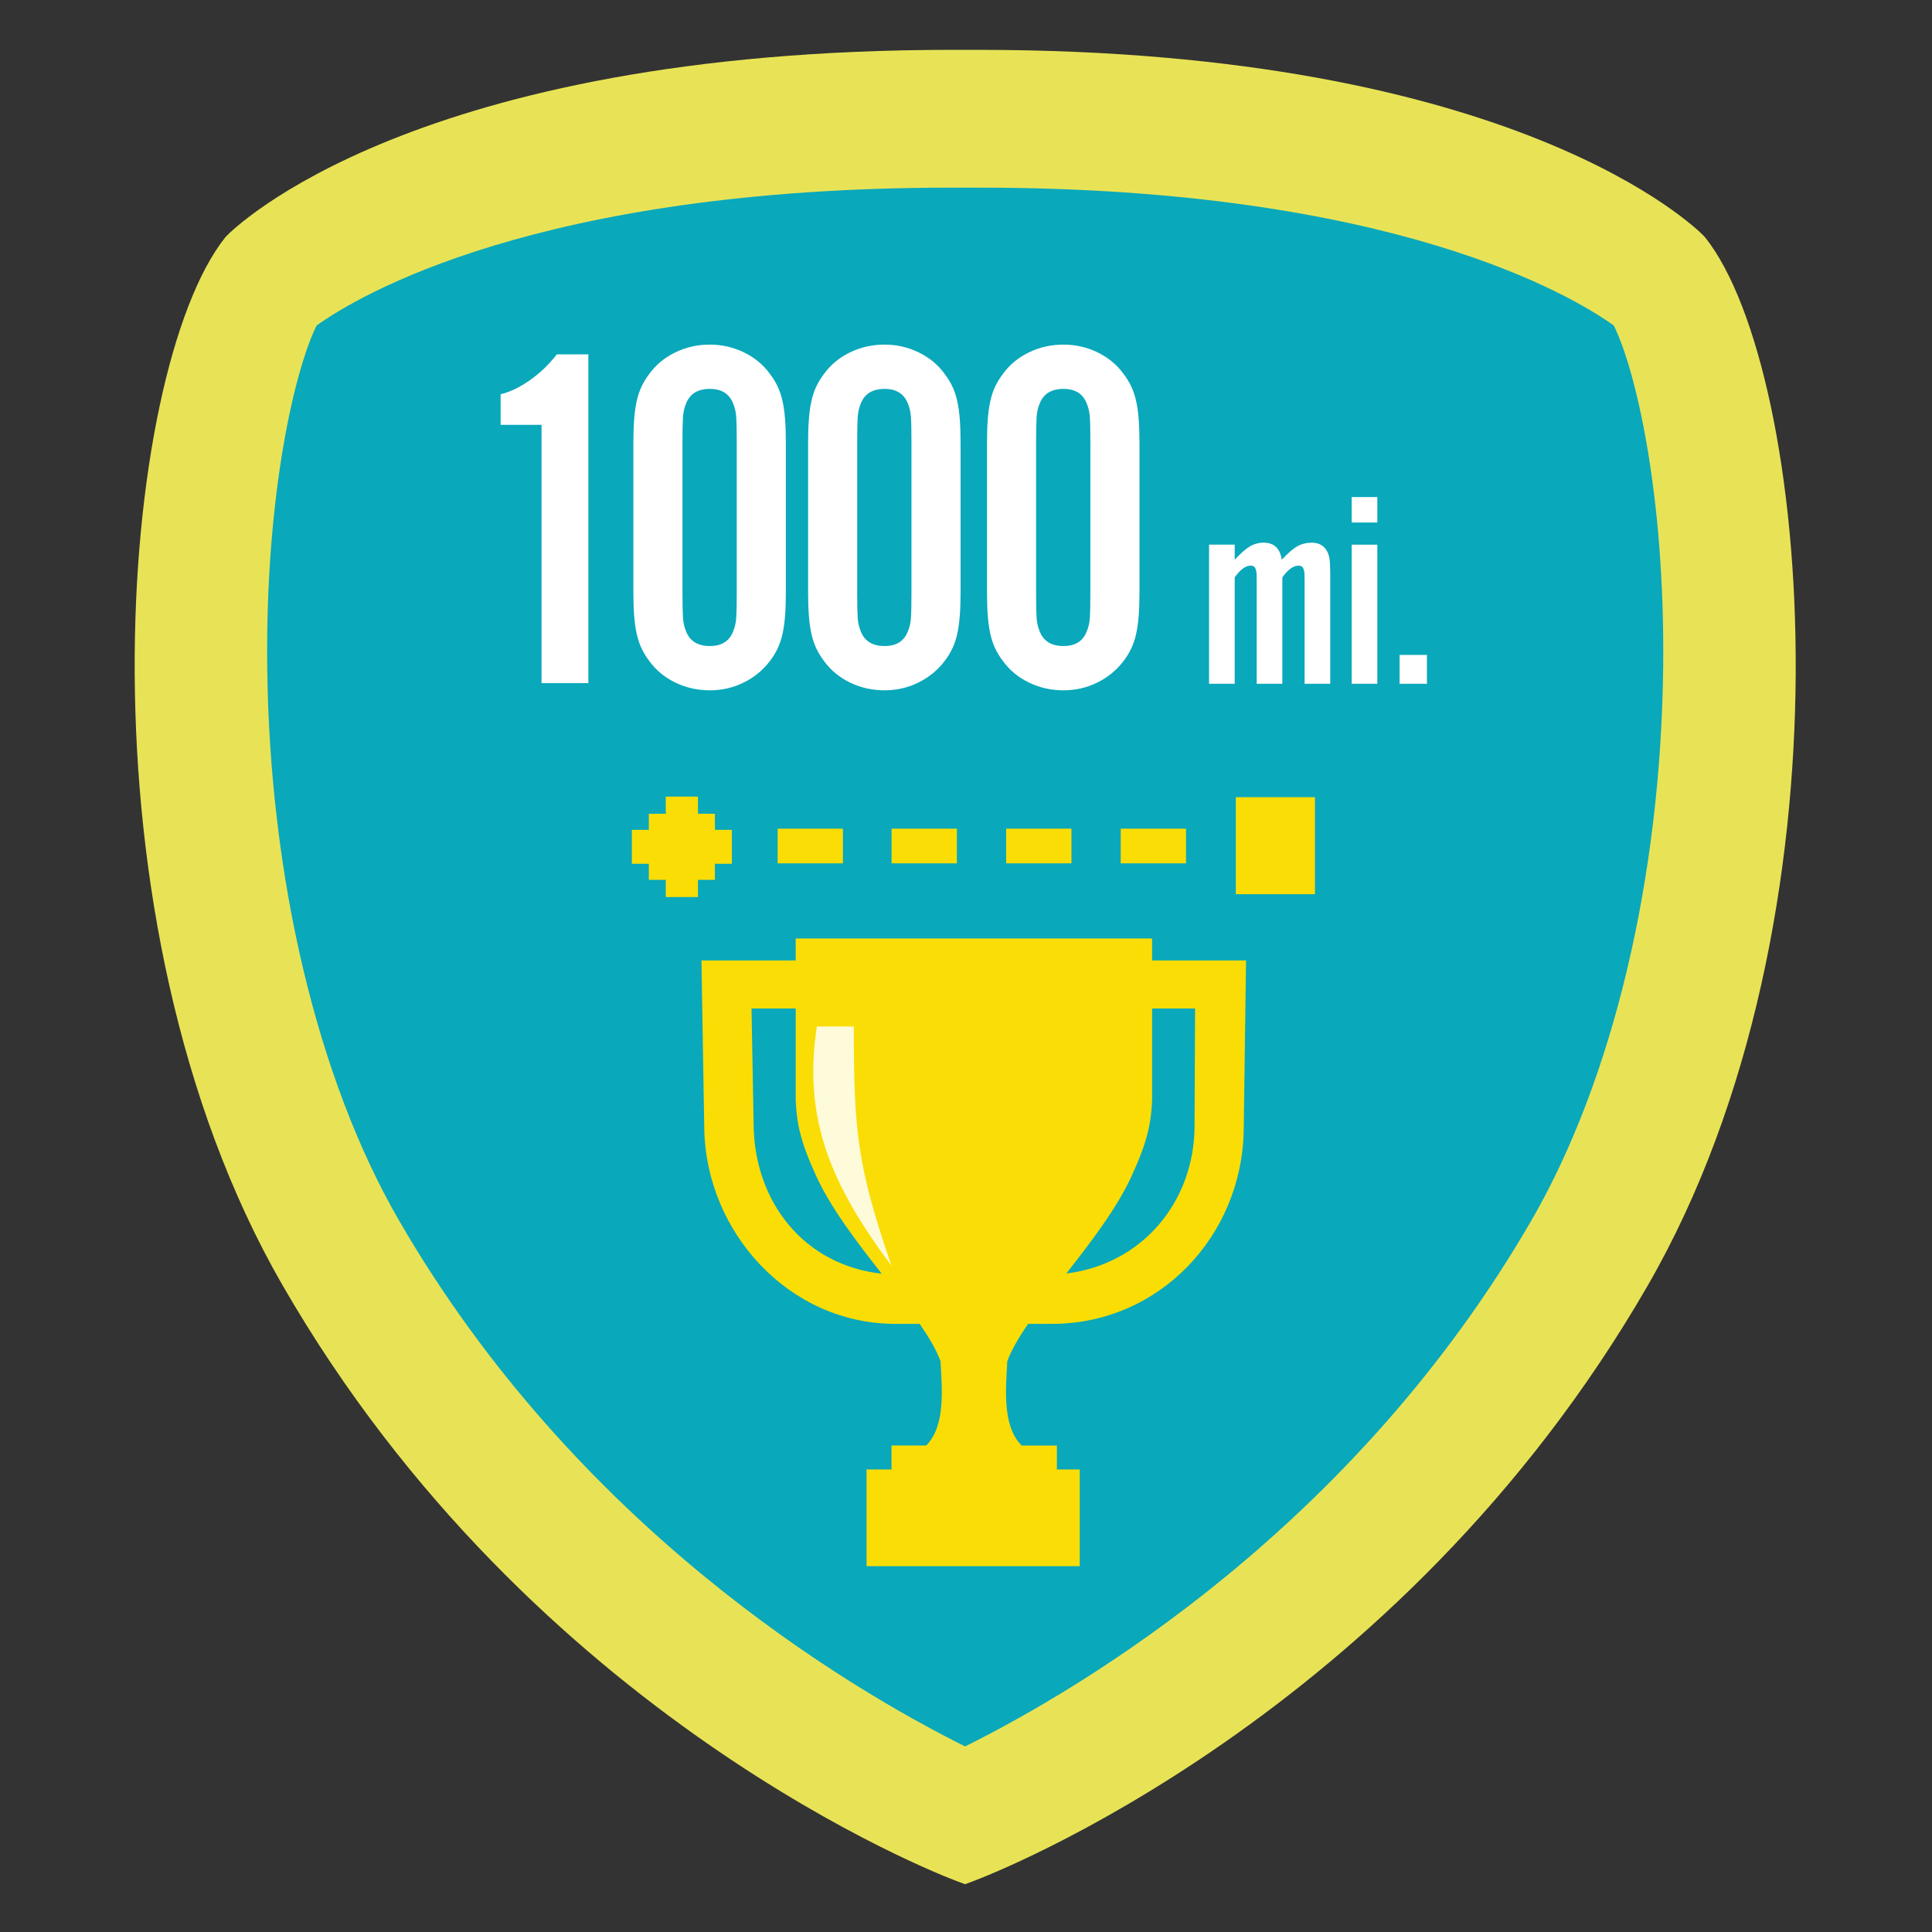 <?xml version="1.0" encoding="UTF-8"?>
<!DOCTYPE svg PUBLIC "-//W3C//DTD SVG 1.1//EN" "http://www.w3.org/Graphics/SVG/1.1/DTD/svg11.dtd">
<!-- Creator: CorelDRAW (Versión de evaluación) -->
<svg xmlns="http://www.w3.org/2000/svg" xml:space="preserve" width="5.683in" height="5.683in" version="1.1" style="shape-rendering:geometricPrecision; text-rendering:geometricPrecision; image-rendering:optimizeQuality; fill-rule:evenodd; clip-rule:evenodd"
viewBox="0 0 5683 5683"
 xmlns:xlink="http://www.w3.org/1999/xlink"
 xmlns:xodm="http://www.corel.com/coreldraw/odm/2003">
 <rect x="0" y="0" width="5683" height="5683" fill="#333333" stroke="none"/>
 <defs>
  <style type="text/css">
   <![CDATA[
    .fil0 {fill:none}
    .fil1 {fill:#09A8BB}
    .fil4 {fill:#FADD05}
    .fil5 {fill:#FDFBDA}
    .fil2 {fill:#E8E356;fill-rule:nonzero}
    .fil3 {fill:white;fill-rule:nonzero}
   ]]>
  </style>
 </defs>
 <g id="Capa_x0020_1">
  <g id="_2078837679136">
   <rect class="fil0" x="-0" y="-0" width="5683" height="5683"/>
   <path class="fil1" d="M4989.63 721.96l-3.5 -3.96c-31.35,-32.14 -77.12,-64.88 -113.87,-89.74 -109.6,-74.15 -232.54,-134.33 -355.04,-183.66 -503.58,-202.76 -1102.17,-262.82 -1640.06,-262.82l-75.98 0c-537.91,0 -1136.58,60.05 -1640.18,262.82 -122.5,49.33 -245.42,109.51 -355.02,183.66 -36.98,25.02 -82.22,57.46 -113.87,89.71l-3.41 3.93c-95.11,120.74 -153.27,331.75 -184.71,479.59 -53.8,253 -74,521.52 -72.6,779.84 3.27,599.37 128.12,1257.96 430.52,1782.32 307,532.32 733.98,985.11 1237.77,1335.38 160.04,111.27 328.65,212.98 502.94,300.39 71.87,36.04 149.07,72.96 224.55,101.19l11.57 4.32 11.54 -4.32c75.58,-28.29 152.75,-65.12 224.74,-101.19 174.4,-87.4 343.13,-189.1 503.28,-300.38 503.99,-350.18 931.16,-802.94 1238.19,-1335.39 302.4,-524.4 427.24,-1183.01 430.47,-1782.42 1.39,-258.31 -18.83,-526.82 -72.65,-779.8 -31.44,-147.79 -89.59,-358.73 -184.68,-479.46z"/>
   <path class="fil2" d="M5016.64 699.44l-4.69 -5.33c-21.67,-22.33 -550.97,-547.49 -2134.78,-547.49l-75.98 0c-1584.06,0 -2113.13,525.15 -2134.91,547.49l-4.65 5.33c-310.03,392.03 -454.31,1999.59 169.83,3081.76 734.54,1273.7 1932.72,1733.35 1983.41,1752.32l23.89 8.93 23.85 -8.93c50.74,-18.96 1249.74,-478.62 1984.34,-1752.32 624.03,-1082.4 479.75,-2689.85 169.7,-3081.76zm-2177.79 4437.66c-350.03,-174.42 -1144.69,-647.21 -1665.64,-1547.98 -239.22,-413.78 -380.3,-1006.67 -387.19,-1626.71 -5.65,-515.51 83.36,-880.82 145.32,-1004.91 120.53,-86.33 648.77,-405.54 1867.29,-405.54l81.1 0c1218.41,0 1746.75,319.21 1867.2,405.54 62.06,124.09 150.98,489.45 145.34,1004.91 -6.84,620.04 -147.97,1212.93 -387.14,1626.71 -521.08,900.96 -1316.11,1373.69 -1666.28,1547.98z"/>
   <path class="fil3" d="M1730.68 2009.3l-137.73 0 0 -759.69 -120.33 0 0 -89.89c28.03,-6.76 57.02,-20.78 86.99,-42.04 29.96,-21.26 56.06,-46.39 78.29,-75.39l92.79 0 0 967.02zm1621.12 -268.84c0,26.65 -0.76,50.08 -2.28,70.31 -1.52,20.23 -4.06,38.24 -7.6,54.03 -3.55,15.79 -8.37,30.1 -14.45,42.93 -6.08,12.83 -13.69,25.17 -22.81,37 -20.28,26.65 -45.87,47.61 -76.78,62.91 -30.92,15.3 -64.12,22.94 -99.59,22.94 -36.5,0 -70.45,-7.65 -101.87,-22.94 -31.43,-15.3 -56.77,-36.26 -76.03,-62.91 -9.13,-11.84 -16.73,-24.18 -22.81,-37 -6.08,-12.83 -10.89,-27.14 -14.44,-42.93 -3.55,-15.79 -6.08,-33.8 -7.6,-54.03 -1.52,-20.23 -2.28,-43.67 -2.28,-70.31l0 -436.66c0,-26.64 0.76,-50.08 2.28,-70.31 1.52,-20.23 4.05,-38.24 7.6,-54.03 3.55,-15.79 8.36,-30.1 14.44,-42.93 6.08,-12.83 13.69,-25.17 22.81,-37.01 19.26,-26.64 44.6,-47.61 76.03,-62.91 31.42,-15.3 65.38,-22.94 101.87,-22.94 35.48,0 68.93,7.65 100.35,22.94 31.42,15.3 56.76,36.26 76.02,62.91 9.12,11.84 16.72,24.18 22.81,37.01 6.08,12.83 10.9,27.13 14.45,42.93 3.55,15.79 6.08,33.8 7.6,54.03 1.52,20.23 2.28,43.67 2.28,70.31l0 436.66zm-304.11 1.48c0,35.53 0.51,60.69 1.52,75.49 1.02,14.8 4.06,28.12 9.13,39.96 11.15,28.62 34.46,42.93 69.94,42.93 34.46,0 57.27,-14.31 68.42,-42.93 5.07,-11.84 8.11,-25.17 9.12,-39.96 1.02,-14.8 1.52,-39.96 1.52,-75.49l0 -439.62c0,-35.52 -0.5,-60.69 -1.52,-75.49 -1.01,-14.8 -4.05,-28.13 -9.12,-39.96 -11.15,-28.62 -33.96,-42.93 -68.42,-42.93 -35.48,0 -58.8,14.31 -69.94,42.93 -5.07,11.84 -8.11,25.16 -9.13,39.96 -1.01,14.8 -1.52,39.96 -1.52,75.49l0 439.62zm-222.13 -1.48c0,26.65 -0.76,50.08 -2.28,70.31 -1.52,20.23 -4.06,38.24 -7.6,54.03 -3.55,15.79 -8.37,30.1 -14.45,42.93 -6.08,12.83 -13.69,25.17 -22.81,37 -20.28,26.65 -45.87,47.61 -76.78,62.91 -30.92,15.3 -64.12,22.94 -99.59,22.94 -36.5,0 -70.45,-7.65 -101.87,-22.94 -31.43,-15.3 -56.77,-36.26 -76.03,-62.91 -9.13,-11.84 -16.73,-24.18 -22.81,-37 -6.08,-12.83 -10.89,-27.14 -14.44,-42.93 -3.55,-15.79 -6.08,-33.8 -7.6,-54.03 -1.52,-20.23 -2.28,-43.67 -2.28,-70.31l0 -436.66c0,-26.64 0.76,-50.08 2.28,-70.31 1.52,-20.23 4.05,-38.24 7.6,-54.03 3.55,-15.79 8.36,-30.1 14.44,-42.93 6.08,-12.83 13.69,-25.17 22.81,-37.01 19.26,-26.64 44.6,-47.61 76.03,-62.91 31.42,-15.3 65.38,-22.94 101.87,-22.94 35.48,0 68.93,7.65 100.35,22.94 31.42,15.3 56.76,36.26 76.02,62.91 9.12,11.84 16.72,24.18 22.81,37.01 6.08,12.83 10.9,27.13 14.45,42.93 3.55,15.79 6.08,33.8 7.6,54.03 1.52,20.23 2.28,43.67 2.28,70.31l0 436.66zm-304.11 1.48c0,35.53 0.51,60.69 1.52,75.49 1.02,14.8 4.06,28.12 9.13,39.96 11.15,28.62 34.46,42.93 69.94,42.93 34.46,0 57.27,-14.31 68.42,-42.93 5.07,-11.84 8.11,-25.17 9.12,-39.96 1.02,-14.8 1.52,-39.96 1.52,-75.49l0 -439.62c0,-35.52 -0.5,-60.69 -1.52,-75.49 -1.01,-14.8 -4.05,-28.13 -9.12,-39.96 -11.15,-28.62 -33.96,-42.93 -68.42,-42.93 -35.48,0 -58.8,14.31 -69.94,42.93 -5.07,11.84 -8.11,25.16 -9.13,39.96 -1.01,14.8 -1.52,39.96 -1.52,75.49l0 439.62zm-209.83 -1.48c0,26.65 -0.76,50.08 -2.28,70.31 -1.52,20.23 -4.06,38.24 -7.6,54.03 -3.55,15.79 -8.37,30.1 -14.45,42.93 -6.08,12.83 -13.69,25.17 -22.81,37 -20.28,26.65 -45.87,47.61 -76.78,62.91 -30.92,15.3 -64.12,22.94 -99.59,22.94 -36.5,0 -70.45,-7.65 -101.87,-22.94 -31.43,-15.3 -56.77,-36.26 -76.03,-62.91 -9.13,-11.84 -16.73,-24.18 -22.81,-37 -6.08,-12.83 -10.89,-27.14 -14.44,-42.93 -3.55,-15.79 -6.08,-33.8 -7.6,-54.03 -1.52,-20.23 -2.28,-43.67 -2.28,-70.31l0 -436.66c0,-26.64 0.76,-50.08 2.28,-70.31 1.52,-20.23 4.05,-38.24 7.6,-54.03 3.55,-15.79 8.36,-30.1 14.44,-42.93 6.08,-12.83 13.69,-25.17 22.81,-37.01 19.26,-26.64 44.6,-47.61 76.03,-62.91 31.42,-15.3 65.38,-22.94 101.87,-22.94 35.48,0 68.93,7.65 100.35,22.94 31.42,15.3 56.76,36.26 76.02,62.91 9.12,11.84 16.72,24.18 22.81,37.01 6.08,12.83 10.9,27.13 14.45,42.93 3.55,15.79 6.08,33.8 7.6,54.03 1.52,20.23 2.28,43.67 2.28,70.31l0 436.66zm-304.11 1.48c0,35.53 0.51,60.69 1.52,75.49 1.02,14.8 4.06,28.12 9.13,39.96 11.15,28.62 34.46,42.93 69.94,42.93 34.46,0 57.27,-14.31 68.42,-42.93 5.07,-11.84 8.11,-25.17 9.12,-39.96 1.02,-14.8 1.52,-39.96 1.52,-75.49l0 -439.62c0,-35.52 -0.5,-60.69 -1.52,-75.49 -1.01,-14.8 -4.05,-28.13 -9.12,-39.96 -11.15,-28.62 -33.96,-42.93 -68.42,-42.93 -35.48,0 -58.8,14.31 -69.94,42.93 -5.07,11.84 -8.11,25.16 -9.13,39.96 -1.01,14.8 -1.52,39.96 -1.52,75.49l0 439.62z"/>
   <path class="fil3" d="M3631.91 1646.54c17.13,-18.66 31.92,-31.7 44.35,-39.11 12.44,-7.41 26.12,-11.12 41.04,-11.12 30.4,0 48.09,16.74 53.06,50.23 17.69,-19.21 32.89,-32.39 45.6,-39.52 12.71,-7.13 26.81,-10.7 42.28,-10.7 18.24,0 32.06,6.31 41.45,18.94 5.53,7.69 9.12,16.47 10.78,26.35 1.65,9.88 2.49,26.9 2.49,51.05l0 318.66 -75.45 0 0 -301.37c0,-12.07 -0.13,-20.04 -0.41,-23.88 -0.28,-3.84 -0.97,-7.13 -2.07,-9.88 -1.66,-8.23 -6.77,-12.35 -15.48,-12.35 -15.34,0 -31.09,11.53 -47.54,34.58l0 312.89 -75.44 0 0 -301.37c0,-12.07 -0.14,-20.04 -0.42,-23.88 -0.27,-3.84 -0.97,-7.13 -2.07,-9.88 -1.66,-8.23 -6.77,-12.35 -15.48,-12.35 -14.78,0 -30.26,11.53 -46.7,34.58l0 312.89 -75.45 0 0 -409.23 75.45 0 0 44.46zm419.52 364.77l-75.44 0 0 -409.23 75.44 0 0 409.23zm0 -474.28l-75.44 0 0 -74.93 75.44 0 0 74.93zm145.92 474.28l-80.43 0 0 -84.81 80.43 0 0 84.81z"/>
   <polygon class="fil4" points="1958.41,2343.19 2053.01,2343.19 2053.01,2393.72 2102.9,2393.72 2102.9,2441.02 2152.8,2441.02 2152.8,2540.81 2102.9,2540.81 2102.9,2588.11 2053.01,2588.11 2053.01,2638.65 1958.41,2638.65 1958.41,2588.11 1908.52,2588.11 1908.52,2540.81 1858.63,2540.81 1858.63,2441.02 1908.52,2441.02 1908.52,2393.72 1958.41,2393.72 "/>
   <rect class="fil4" x="2287.45" y="2437.54" width="192.06" height="101.96"/>
   <rect class="fil4" x="2622.61" y="2437.54" width="192.06" height="101.96"/>
   <rect class="fil4" x="2959.61" y="2437.54" width="192.06" height="101.96"/>
   <rect class="fil4" x="3296.62" y="2437.54" width="192.06" height="101.96"/>
   <rect class="fil4" x="3635.22" y="2344.92" width="232.73" height="285.42"/>
   <path class="fil4" d="M2548.96 4322.38l73.43 0 0 -70.37 102.06 0c58.41,-59.06 45.89,-171.05 42.12,-248 -12.33,-33.46 -34.09,-70.39 -61.35,-109.91l-71.85 0c-313.5,0 -556.71,-270.27 -561.76,-574.12l-8.24 -494.91 277.22 0 0 -64.57 385.73 0 276.89 0 385.73 0 0 64.57 276.38 0 -6.87 497.66c-4.32,313.46 -249.64,571.37 -563.13,571.37l-71.01 0c-27.26,39.51 -49.02,76.45 -61.35,109.91 -3.77,76.95 -16.28,188.94 42.12,248l103.74 0 0 70.37 67.31 0 0 284.52 -627.18 0 0 -284.52zm839.98 -1355.86l0 270.28c-3.28,66.32 -12.24,117.76 -59.69,221.29 -44.5,97.11 -120.54,195.78 -192.75,287.89 223.35,-27.01 376.27,-211.24 377.28,-432.63l1.58 -346.83 -126.42 0zm-795.51 779.98c-72.33,-92.26 -148.57,-191.11 -193.16,-288.41 -47.44,-103.54 -56.4,-154.97 -59.69,-221.29l0 -270.28 -129.98 0 6.31 346.83c4.06,222.91 148.33,408.17 376.5,433.15z"/>
   <path class="fil5" d="M2402.8 3019.48l108.73 0c0,301.93 8.51,408.57 110.87,703.57 -182.31,-242.89 -260.11,-436.33 -219.6,-703.57z"/>
  </g>
 </g>
</svg>
